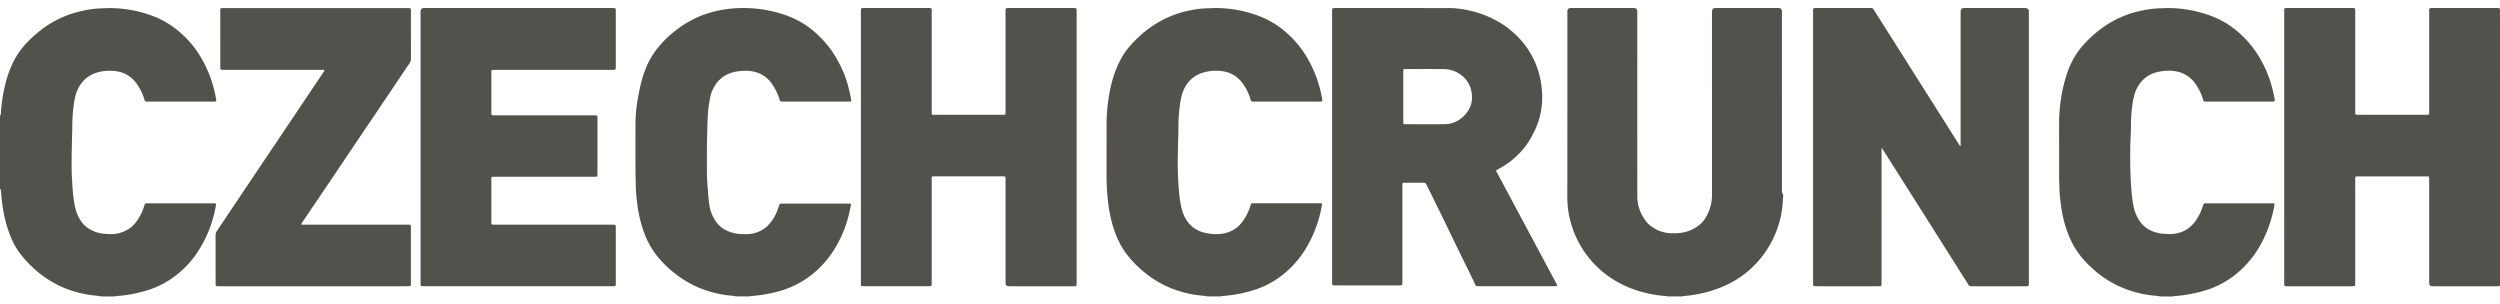 <svg xmlns="http://www.w3.org/2000/svg" width="156" height="19" fill="none"><path fill="#53514C" d="M126.601.735q0-.234-.238-.234h-3.792q-.228 0-.228.229v8.269l.001.005c.001.038.003.079-.025.124l-.048-.072-.069-.105-.327-.518-.005-.008-.303-.482-.136-.214-.891-1.407-.905-1.43-2.474-3.91-.023-.037-.019-.029-.041-.064a6 6 0 0 1-.161-.255.18.18 0 0 0-.176-.097h-3.391c-.213 0-.214.001-.214.217v16.951c0 .192 0 .193.194.193h3.885q.054 0 .107-.002c.054-.002.08-.033.084-.085q.004-.066.003-.134V9.38l.003-.082.002-.047.021-.007.062.096.042.066a57 57 0 0 1 .444.7l.224.353.586.927.289.457.286.45.571.901 1.038 1.642.564.894.699 1.105.163.257.002.004.003.005q.21.33.417.661c.046.073.102.108.187.1q.027-.002.054 0h3.31c.119 0 .175 0 .202-.028.024-.025.024-.073.023-.165zm-15.408 11.077V.725q0-.225-.222-.224h-3.925q-.218 0-.218.213v2.541q0 4.448.002 8.894 0 .741-.368 1.38a1.7 1.7 0 0 1-.352.45 2.34 2.34 0 0 1-1.067.525c-.25.05-.503.06-.757.05a2.13 2.13 0 0 1-1.209-.406l-.002-.002a1.6 1.6 0 0 1-.301-.26c-.385-.474-.605-1.019-.605-1.636q-.003-4.193-.002-8.384l.001-3.144q0-.22-.225-.221h-3.925q-.214 0-.214.216v5.985q0 2.772-.004 5.543c0 .327.02.65.071.973q.16.987.623 1.87a6.06 6.06 0 0 0 1.936 2.194 6.6 6.6 0 0 0 2.003.926c.429.12.864.21 1.309.245q.119.011.236.03l.04.005.035.005.031.004h.907c.026-.008.05-.02.076-.023a5 5 0 0 1 .25-.024l.068-.008a8 8 0 0 0 2.147-.57 6.05 6.05 0 0 0 2.491-1.96 6.2 6.2 0 0 0 1.018-2.079c.142-.514.204-1.04.224-1.572l.001-.018v-.01c.003-.048.007-.1-.016-.129-.061-.08-.06-.165-.058-.252zm-97.88.875H9.201c-.145 0-.154.008-.195.147q-.175.584-.549 1.064a1.6 1.6 0 0 1-.366.349c-.358.24-.75.368-1.181.36a5 5 0 0 1-.426-.023 2.1 2.1 0 0 1-1.008-.36c-.328-.23-.54-.554-.679-.923a3.4 3.4 0 0 1-.144-.543c-.096-.483-.124-.975-.153-1.465l-.006-.104c-.02-.33-.025-.66-.026-.99q0-.465.012-.929l.004-.221.011-.452q.012-.375.016-.752a10 10 0 0 1 .113-1.453c.054-.337.131-.663.303-.963.249-.433.599-.735 1.077-.886.4-.127.81-.156 1.226-.103q.637.08 1.093.538c.17.172.301.374.419.585q.168.306.267.641c.036.122.05.13.177.135l.108.001h4.084c.111-.005.13-.02.11-.128a10 10 0 0 0-.108-.537 7.5 7.5 0 0 0-.945-2.262 6.2 6.2 0 0 0-1.26-1.445 5.5 5.5 0 0 0-1.56-.94A7.5 7.5 0 0 0 8.412.67 8 8 0 0 0 6.891.504a7 7 0 0 0-.369.01l-.217.008c-.402.01-.797.075-1.188.16a6.4 6.4 0 0 0-2.19.922 7.5 7.5 0 0 0-1.195 1.004 4.8 4.8 0 0 0-.882 1.22 6.7 6.7 0 0 0-.543 1.535 10 10 0 0 0-.255 1.722l-.011.146L.026 7.2l-.002-.004-.011-.024L0 7.145v4.66c.045-.005.048.024.051.057v.002l.02.2q.025.279.058.558c.102.828.293 1.632.644 2.393.163.352.37.682.619.981.429.516.914.973 1.471 1.35.63.426 1.31.736 2.048.917a7 7 0 0 0 1.143.193q.094.008.187.028l.087.016h.801l.032-.008.032-.007.052-.01.164-.013q.105-.008.208-.019.731-.081 1.437-.288a5.7 5.7 0 0 0 1.079-.426q.525-.279.988-.658a6 6 0 0 0 1.144-1.247 7.6 7.6 0 0 0 1.198-2.954c.033-.178.03-.181-.15-.181zM73.65 6.389a10 10 0 0 0-.115 1.56l-.002-.002q-.004.377-.015.753l-.01.41-.004.165-.001.065q-.012.42-.012.84 0 .51.027 1.017v.014c.03.516.06 1.033.158 1.542.033.175.075.35.135.517.253.704.744 1.143 1.482 1.279.34.063.688.09 1.034.025q.787-.145 1.246-.803.309-.442.462-.96c.036-.118.044-.124.168-.126h2.301l1.811.001h.031l.021.001h.012l.055.003.067.003c-.007.056-.01.099-.017.14a8 8 0 0 1-.652 2.033 6.6 6.6 0 0 1-.912 1.427 5.8 5.8 0 0 1-1.682 1.385c-.612.334-1.27.531-1.951.662a9 9 0 0 1-1.018.133q-.04.004-.08.016l-.036.008h-.774l-.106-.015a3 3 0 0 0-.223-.03 6.7 6.7 0 0 1-1.463-.287 6.3 6.3 0 0 1-2.153-1.153 6.6 6.6 0 0 1-1.217-1.27c-.372-.523-.614-1.105-.795-1.716a9 9 0 0 1-.301-1.63 14 14 0 0 1-.072-1.575V9.22l.001-1.6a10 10 0 0 1 .144-1.597c.08-.484.185-.963.349-1.428.185-.524.422-1.021.758-1.467.27-.358.583-.673.918-.969q.492-.436 1.06-.766a6.2 6.2 0 0 1 1.807-.708c.405-.09.812-.157 1.228-.166l.244-.008c.163-.007.326-.013.489-.008a7.7 7.7 0 0 1 2.775.602 5.5 5.5 0 0 1 1.424.91q.595.513 1.046 1.157c.252.359.462.741.642 1.14a7.7 7.7 0 0 1 .573 1.89c.015.1-.01.129-.113.136l-.067.002h-4.06c-.19 0-.193 0-.248-.184a3.1 3.1 0 0 0-.518-1.005 1.8 1.8 0 0 0-1.216-.708 2.8 2.8 0 0 0-1.252.099 1.86 1.86 0 0 0-1.092.907c-.164.294-.237.611-.291.94m67.491-2.537a6.4 6.4 0 0 0-1.463-1.842 5.8 5.8 0 0 0-1.161-.781 6.6 6.6 0 0 0-1.082-.415 7.7 7.7 0 0 0-1.998-.31 6 6 0 0 0-.459.008l-.234.008a6.4 6.4 0 0 0-1.188.16 6.3 6.3 0 0 0-2.405 1.082 7.2 7.2 0 0 0-1.192 1.089 5.1 5.1 0 0 0-.973 1.725 9 9 0 0 0-.342 1.36 10 10 0 0 0-.156 1.73l.001 1.556v1.207l.001.57q0 .215.009.428.007.16.009.321c.004.295.039.587.074.88l.006.053c.073.614.206 1.213.417 1.794.183.502.424.973.745 1.4.245.325.529.614.829.887q.42.385.9.69a6.3 6.3 0 0 0 1.559.719c.471.14.948.242 1.438.281q.08.007.158.019l.05.007.027.004h.001l.106.016h.774c.038-.009.076-.021.115-.025l.151-.013q.111-.006.221-.02a9 9 0 0 0 1.501-.309c1.099-.327 2.006-.944 2.751-1.81q.485-.564.825-1.229a7.9 7.9 0 0 0 .739-2.13l.004-.017.004-.017c.017-.074.035-.15.019-.236q-.05 0-.099-.004h-.02l-.041-.001-3.707-.001h-.418c-.108-.001-.135.021-.167.129a3.3 3.3 0 0 1-.461.96c-.388.551-.927.815-1.592.832a2 2 0 0 1-.2-.01q-.08-.006-.159-.008a2.1 2.1 0 0 1-.69-.14 1.7 1.7 0 0 1-.807-.592 2.4 2.4 0 0 1-.422-.96 9 9 0 0 1-.141-1.074 24 24 0 0 1-.07-1.59q-.005-.357-.002-.716l.001-.274q0-.1.004-.2l.016-.376c.012-.267.024-.534.024-.8.001-.51.038-1.016.12-1.52.046-.282.11-.557.241-.816q.424-.845 1.341-1.047c.364-.08.733-.1 1.1-.034q.582.101 1.004.52c.185.185.322.404.446.631.108.197.189.404.253.618.033.111.042.117.158.12h4.138a1 1 0 0 0 .107-.006q.07-.01.068-.084l-.009-.055v-.001l-.002-.012-.002-.01a7.5 7.5 0 0 0-.793-2.32M44.268 6.346v.002l-.018.1c-.077.446-.092.898-.106 1.35l-.005.124-.002.085a57 57 0 0 0-.026 2.002v.5q-.002.63.052 1.256l.007.09.008.096c.02.253.04.507.073.76.056.426.201.822.465 1.167.144.19.32.347.532.46a2.3 2.3 0 0 0 1.12.27l.024.001q.12.002.24 0a1.87 1.87 0 0 0 1.342-.598 2.7 2.7 0 0 0 .507-.814q.058-.145.108-.293l.033-.096c.031-.088.041-.098.132-.102l.056-.001h.219l3.997-.001h.011l.012.001.01.001h.003l.02.002c.028.049.016.098.005.144l-.006.026-.024.112c-.044.207-.088.414-.143.618a7.3 7.3 0 0 1-.92 2.056 6.1 6.1 0 0 1-1.362 1.495 5.85 5.85 0 0 1-2.158 1.05c-.41.109-.825.182-1.245.232a5 5 0 0 1-.202.018h-.001l-.155.012-.04.007-.009.002-.013.003-.01.002-.008.003-.036.008h-.8l-.098-.016-.086-.014-.118-.014a6.4 6.4 0 0 1-1.052-.176 6.3 6.3 0 0 1-1.34-.484 6.8 6.8 0 0 1-1.346-.888 6.7 6.7 0 0 1-.932-.954 5.3 5.3 0 0 1-.81-1.485 8.2 8.2 0 0 1-.412-1.769 10 10 0 0 1-.088-1.106l-.009-.423q-.009-.303-.01-.607-.005-1.4 0-2.798a9 9 0 0 1 .139-1.558c.066-.368.134-.738.23-1.1.173-.659.421-1.289.822-1.847a6 6 0 0 1 .434-.542 7 7 0 0 1 1.485-1.235c.457-.281.94-.506 1.454-.663a7 7 0 0 1 1.478-.286 8 8 0 0 1 1.16-.017 8 8 0 0 1 1.668.274c.6.165 1.17.4 1.694.742q.447.292.835.664c.376.358.711.75.989 1.19.371.588.66 1.214.854 1.882.062.215.11.435.158.654l.05.231.01.08.002.026.002.03.003.036c-.067.006-.122.016-.178.016h-4.099c-.15-.001-.16-.006-.206-.152a3.4 3.4 0 0 0-.526-1.031 1.8 1.8 0 0 0-.953-.653c-.31-.096-.63-.102-.951-.071a2.7 2.7 0 0 0-.511.09c-.608.177-1.01.577-1.259 1.148-.094.217-.132.446-.17.676"/><path fill="#53514C" fill-rule="evenodd" d="M95.177 9.139a5 5 0 0 1-1.546 1.335l-.001.001a9 9 0 0 0-.286.166l2.052 3.836 1.789 3.343-.044.016c-.023.009-.04.016-.06.018l-.05.004h-.04l-.03-.001h-4.659c-.027 0-.053-.003-.08 0-.091.006-.139-.03-.178-.12-.083-.19-.175-.376-.267-.562L91.692 17l-.344-.701q-.26-.526-.516-1.053l-.395-.814-.16-.331a254 254 0 0 0-.73-1.495l-.007-.014-.166-.34c-.118-.24-.24-.479-.353-.721-.043-.093-.098-.132-.204-.13q-.413.005-.827.002h-.361c-.106.004-.116.013-.12.114v6.066c0 .115.002.171-.024.198-.028.028-.085.027-.205.027h-4.005c-.136-.004-.149-.017-.152-.158V.766q0-.087.003-.174.006-.08.085-.087.053-.004.107-.004h1.412q2.852-.003 5.703.003c.41 0 .816.057 1.217.143a6.5 6.5 0 0 1 1.804.682c.38.211.725.469 1.045.762a5.22 5.22 0 0 1 1.633 2.926c.066.361.105.724.1 1.091a4.75 4.75 0 0 1-.451 2.008c-.172.359-.36.707-.604 1.023m-5.095-1.387a1.73 1.73 0 0 0 1.281-.533c.441-.45.58-.98.439-1.586-.187-.797-.924-1.312-1.694-1.321a107 107 0 0 0-1.642-.003l-.545.001h-.2c-.156 0-.157.001-.157.156v3.13c0 .155 0 .156.157.156H88q1.041.002 2.082 0" clip-rule="evenodd"/><path fill="#53514C" d="M67.182.71c0-.205-.004-.21-.208-.21h-4.036q-.052-.001-.102.005c-.066.01-.084.028-.088.096a1 1 0 0 0-.003.109v6.252c0 .106.003.156-.021.18-.021.022-.065.022-.152.021h-4.259c-.09 0-.134 0-.155-.021s-.02-.063-.02-.145V.63c-.004-.104-.021-.121-.127-.13h-4.098q-.047 0-.094.003c-.072.01-.092.029-.097.102q-.003.064-.002.128v16.945c0 .179.003.182.177.182h4.058c.18 0 .182-.003.183-.177v-6.512c0-.082 0-.124.02-.145.021-.021.064-.021.151-.021h4.269c.081 0 .123 0 .145.02.023.022.023.068.023.163v6.459q0 .213.212.214h4.085c.119-.005.135-.021.139-.145zm88.817 16.933H156q.001.06-.002.12c-.007.075-.023.09-.101.097l-.073.001h-4.039q-.204 0-.204-.209v-6.47c0-.09 0-.134-.022-.156s-.063-.021-.147-.02h-4.283c-.156-.002-.163-.002-.163.2l.001 6.442c0 .212 0 .213-.218.213h-4.018c-.197 0-.197 0-.197-.203V.718c0-.216.002-.218.213-.218h4.005c.213 0 .215.002.215.217v6.187l.002.174q.001.081.082.084h.037l.07.001h4.246c.177 0 .177 0 .177-.176V.68c.001-.169.01-.18.184-.18h4.032c.196 0 .202.007.202.204zM30.898 4.358h7.329c.19 0 .198-.007.198-.192V.71q0-.06-.003-.12-.007-.08-.085-.086A2 2 0 0 0 38.19.5H26.47q-.227 0-.227.23v16.884l.002.16q.005.082.084.084l.147.002h11.761c.184 0 .188-.003.188-.185v-3.473q0-.038-.002-.075c-.009-.082-.027-.101-.107-.107q-.06-.003-.118-.002H30.84c-.18 0-.18 0-.18-.173v-2.638l.001-.06.001-.034q.002-.081.083-.081l.056-.001h.014l.104-.001h6.154c.105 0 .157 0 .184-.027.026-.026.026-.08.026-.187V7.308c-.005-.09-.02-.106-.114-.11l-.106-.002h-6.195c-.11 0-.163 0-.187-.025-.021-.023-.02-.066-.02-.147V4.54c-.002-.089-.002-.135.02-.158.024-.024.073-.024.172-.024zm-10.735 7.588-.219.325-.531.786-.532.787-.065.1-.036.057.04.008q.034.01.063.01h6.571l.09.002c.075.007.09.022.096.1q.003.06.001.12v3.428c0 .191 0 .192-.194.192h-11.8c-.193 0-.193 0-.193-.194v-.66l-.001-2.312c0-.113.03-.206.092-.3q.51-.756 1.017-1.516l.51-.76 1.715-2.554.915-1.363 2.47-3.678.057-.09.027-.044c-.046-.036-.088-.034-.128-.032h-2.339l-3.8.001c-.245 0-.245-.015-.242-.187V.702c0-.196.004-.2.204-.2h11.48c.207 0 .21.003.21.208v.737l.002 2.208a.5.5 0 0 1-.091.3q-.237.343-.47.69l-.13.195-.57.846-.923 1.374-.446.659-.588.87-.761 1.131-.754 1.121z"/></svg>